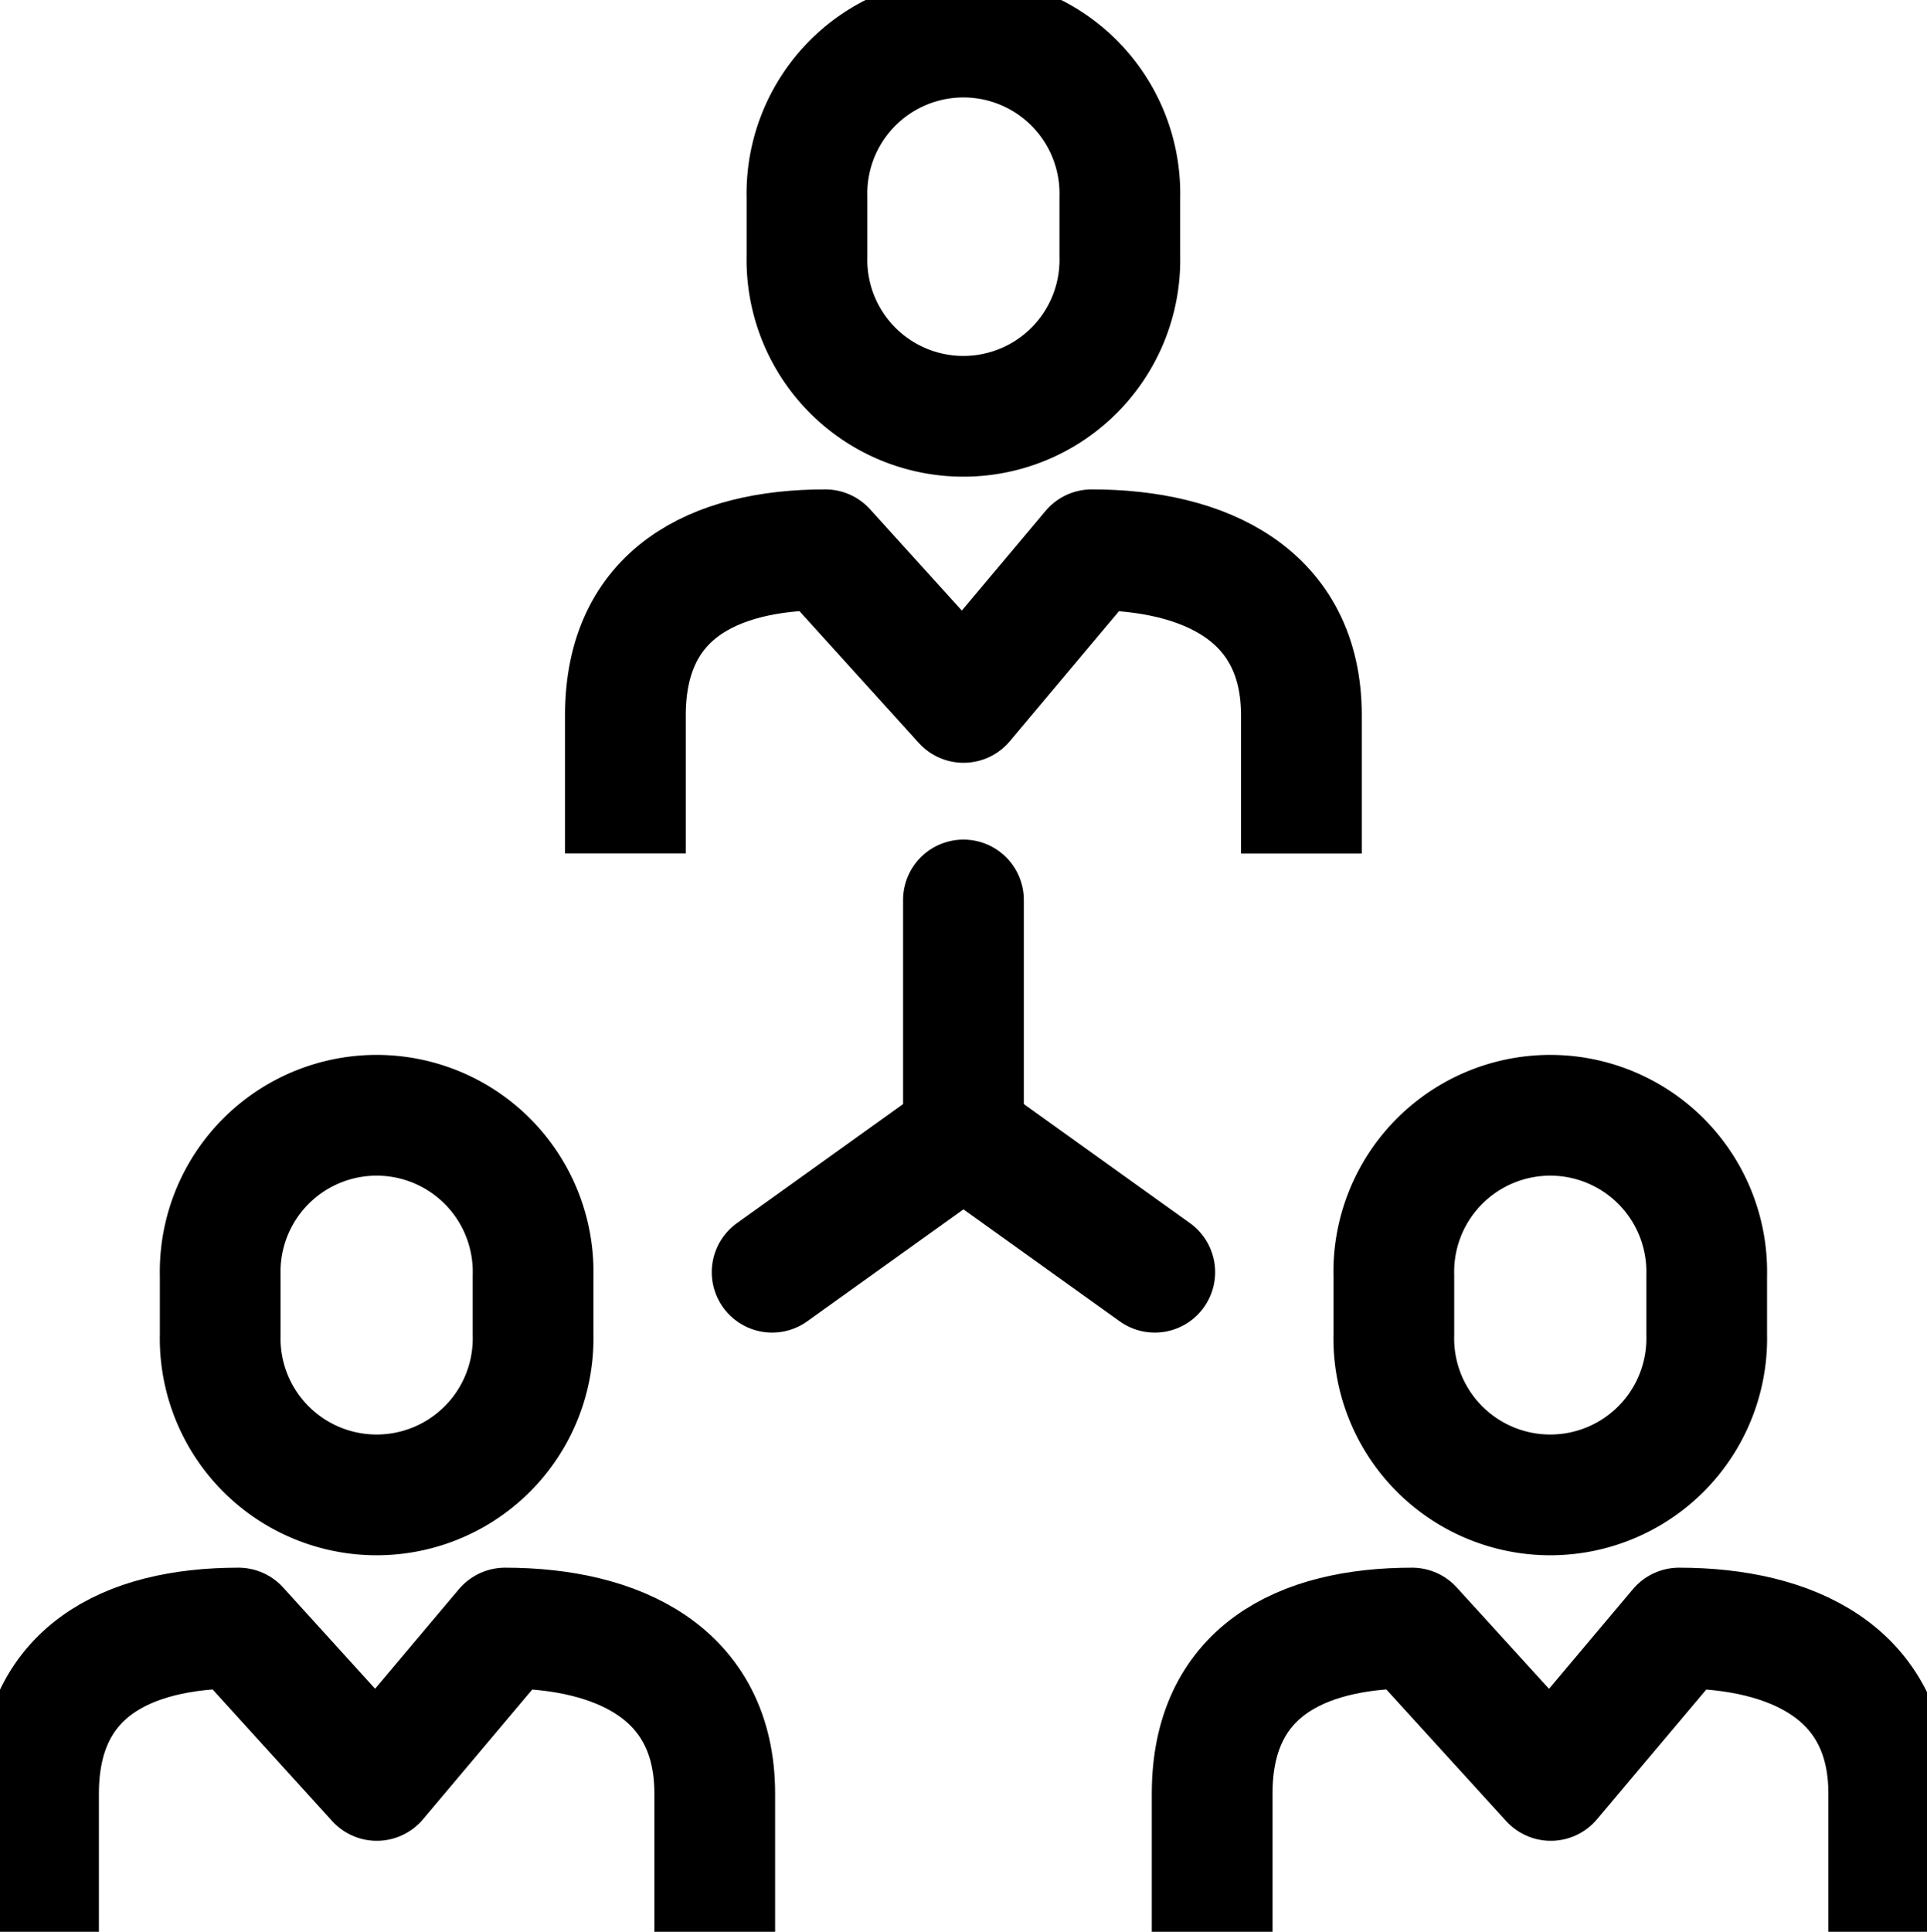 <?xml version="1.0" encoding="UTF-8"?> <svg xmlns="http://www.w3.org/2000/svg" xmlns:xlink="http://www.w3.org/1999/xlink" id="mobile_who_uses_pro_icon" data-name="mobile who uses pro icon" width="19.951" height="19.997" viewBox="0 0 19.951 19.997"><defs><clipPath id="clip-path"><rect id="Rectangle_237" data-name="Rectangle 237" width="19.951" height="19.997" fill="none" stroke="#000" stroke-width="1.25"></rect></clipPath></defs><line id="Line_964" data-name="Line 964" y2="2.436" transform="translate(9.975 9.316)" fill="none" stroke="#000" stroke-linecap="round" stroke-miterlimit="10" stroke-width="1.25"></line><path id="Path_240" data-name="Path 240" d="M28.992,38.208l-1.981-1.419-1.981,1.419" transform="translate(-17.036 -25.039)" fill="none" stroke="#000" stroke-linecap="round" stroke-miterlimit="10" stroke-width="1.25"></path><g id="Group_345" data-name="Group 345"><g id="Group_344" data-name="Group 344" clip-path="url(#clip-path)"><path id="Path_241" data-name="Path 241" d="M20.272,20.964V19.533c0-1.251.905-1.713,2.07-1.713L23.773,19.4,25.1,17.82c1.165,0,2.171.462,2.171,1.713v1.432" transform="translate(-13.797 -12.129)" fill="none" stroke="#000" stroke-linejoin="round" stroke-width="1.25"></path><path id="Path_242" data-name="Path 242" d="M29.4,3.5a1.62,1.62,0,1,1-3.239,0V2.895a1.62,1.62,0,1,1,3.239,0Z" transform="translate(-17.806 -0.851)" fill="none" stroke="#000" stroke-miterlimit="10" stroke-width="1.25"></path><path id="Path_243" data-name="Path 243" d="M39.294,55.91V54.479c0-1.251.905-1.713,2.07-1.713L42.8,54.343l1.328-1.577c1.165,0,2.171.462,2.171,1.713V55.91" transform="translate(-26.744 -35.913)" fill="none" stroke="#000" stroke-linejoin="round" stroke-width="1.25"></path><path id="Path_244" data-name="Path 244" d="M48.423,38.45a1.62,1.62,0,1,1-3.239,0v-.609a1.62,1.62,0,1,1,3.239,0Z" transform="translate(-30.753 -24.636)" fill="none" stroke="#000" stroke-miterlimit="10" stroke-width="1.25"></path><path id="Path_245" data-name="Path 245" d="M1.25,55.91V54.479c0-1.251.905-1.713,2.07-1.713l1.432,1.577L6.08,52.766c1.165,0,2.171.462,2.171,1.713V55.91" transform="translate(-0.851 -35.913)" fill="none" stroke="#000" stroke-linejoin="round" stroke-width="1.25"></path><path id="Path_246" data-name="Path 246" d="M10.378,38.45a1.62,1.62,0,1,1-3.239,0v-.609a1.62,1.62,0,1,1,3.239,0Z" transform="translate(-4.859 -24.636)" fill="none" stroke="#000" stroke-miterlimit="10" stroke-width="1.25"></path></g></g></svg> 